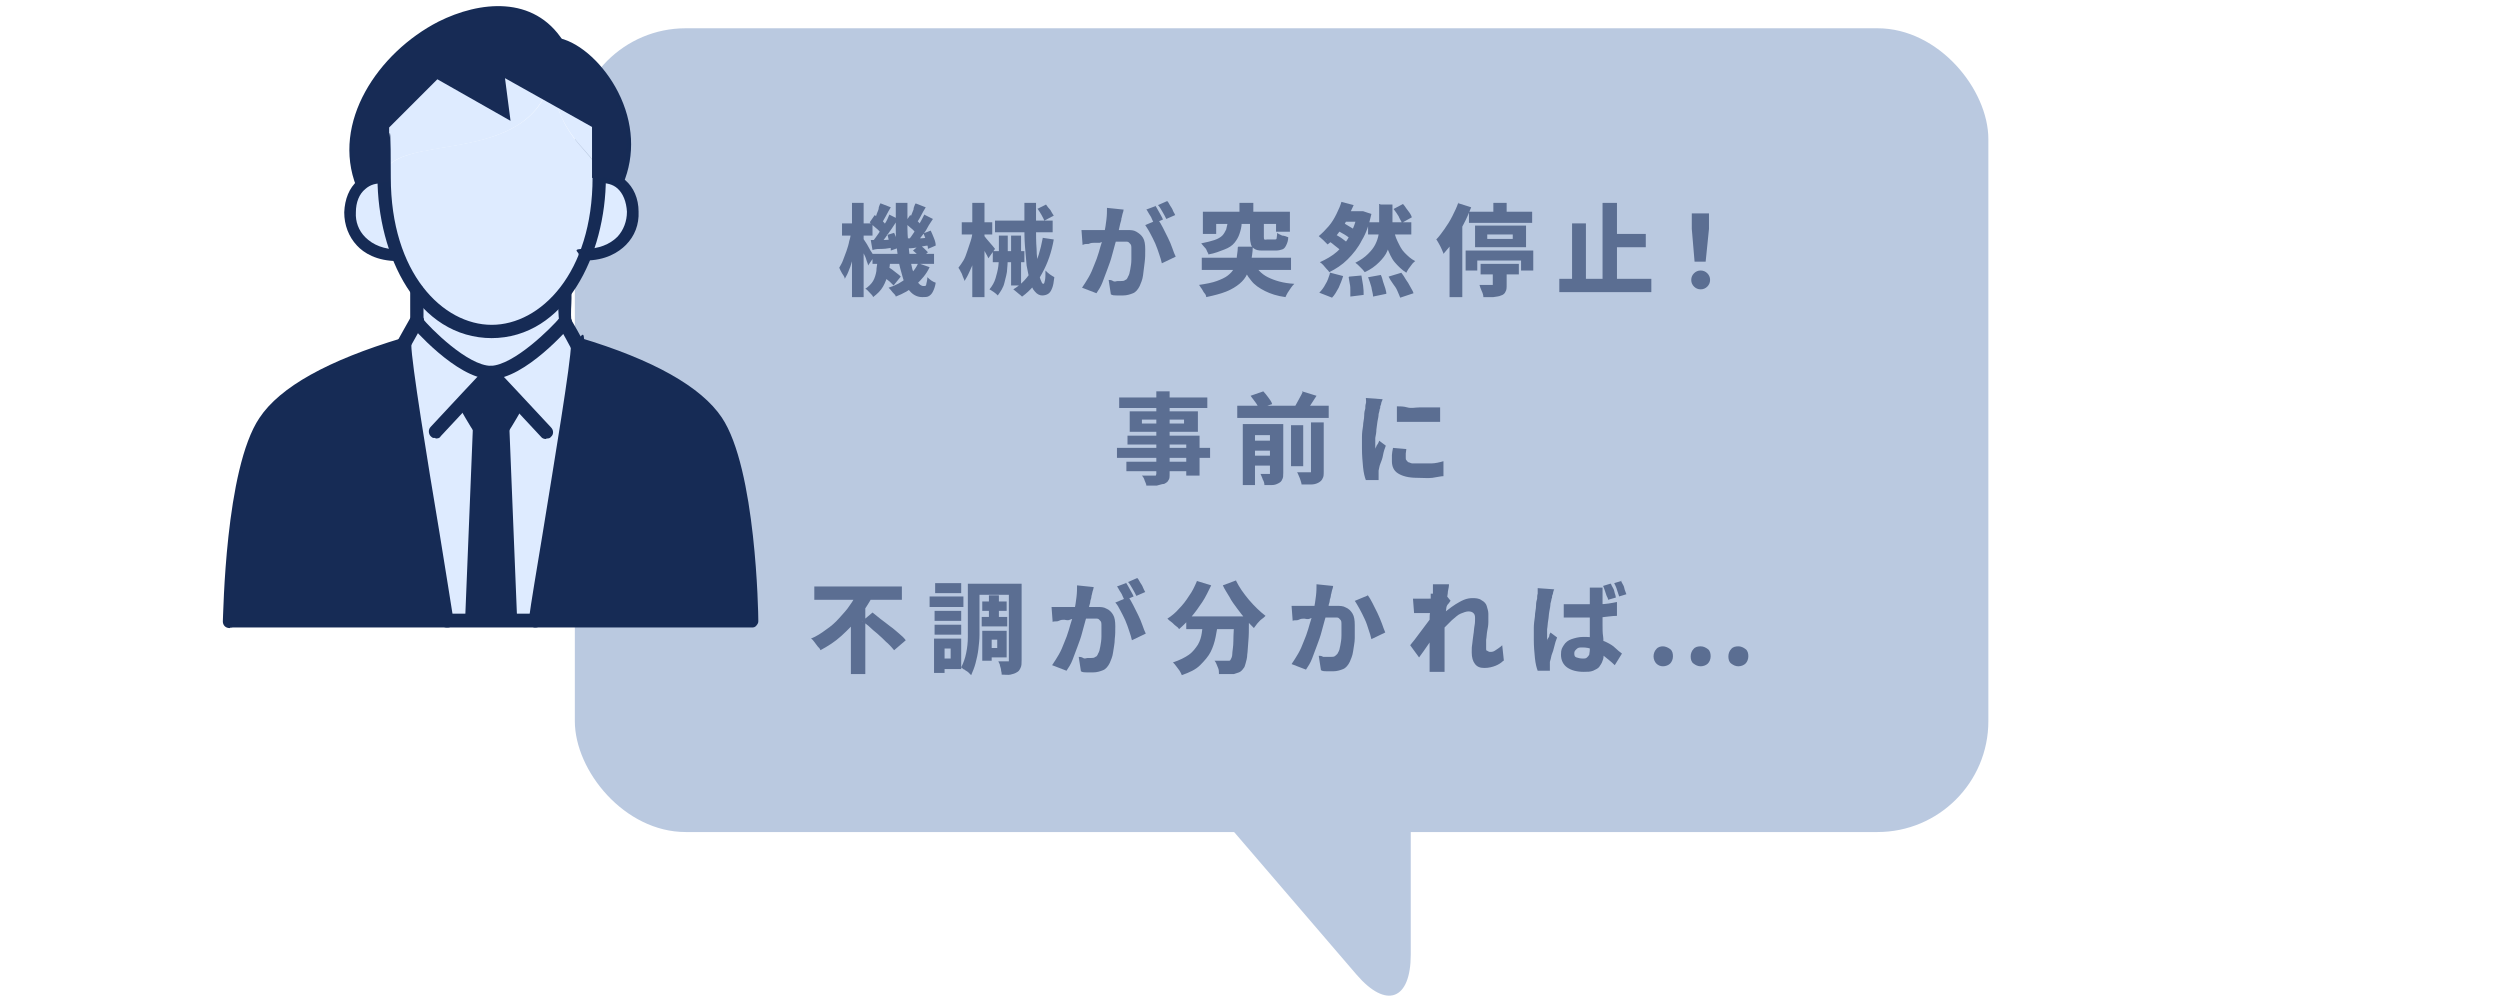 <?xml version="1.0" encoding="UTF-8"?>
<svg id="_レイヤー_2" xmlns="http://www.w3.org/2000/svg" version="1.1" viewBox="0 0 451 179.6">
  <!-- Generator: Adobe Illustrator 29.2.1, SVG Export Plug-In . SVG Version: 2.1.0 Build 116)  -->
  <defs>
    <style>
      .st0 {
        fill: #172b55;
      }

      .st1 {
        fill: #162b55;
      }

      .st2 {
        fill: #bac9e0;
      }

      .st3 {
        fill: #deebff;
      }

      .st4 {
        fill: #5b6e92;
      }
    </style>
  </defs>
  <g id="_困りごと">
    <g>
      <g>
        <path class="st2" d="M254.5,135.3v36.9c0,8.2-4.4,9.9-9.8,3.6l-37-43.1"/>
        <g>
          <rect class="st2" x="103.7" y="5.1" width="255" height="145" rx="20" ry="20"/>
          <g>
            <path class="st4" d="M153.7,41.8l1.2.4c0,.7-.2,1.4-.4,2.2-.2.8-.3,1.5-.6,2.2s-.4,1.4-.7,2c-.2.6-.5,1.2-.8,1.7,0-.3-.3-.7-.5-1-.2-.4-.4-.7-.5-1,.2-.4.5-.8.7-1.4.2-.5.4-1.1.6-1.6.2-.6.4-1.2.5-1.8.2-.6.3-1.2.3-1.7,0,0,.2,0,.2,0ZM151.9,40.3h5.5v2.2h-5.5v-2.2ZM153.7,36.6h2.1v17h-2.1v-17ZM155.7,43s.2.3.4.6c.2.3.4.6.6,1s.4.7.6,1,.3.5.4.7l-1.1,1.6c0-.3-.2-.6-.3-1s-.3-.8-.5-1.2-.3-.8-.5-1.1-.3-.6-.4-.8l.9-.9h0ZM158.5,46.8h2.1c0,.9-.2,1.8-.4,2.6s-.5,1.6-.9,2.3-1,1.3-1.8,1.9c0-.2-.3-.5-.6-.8-.3-.3-.5-.6-.8-.7.6-.4,1.1-.9,1.4-1.4s.5-1.2.6-1.8c0-.7.2-1.3.2-2h.2ZM156.9,40.1l.9-1.3c.4.3.8.6,1.2.9.4.3.7.7.9,1l-.9,1.5c-.2-.3-.5-.7-.9-1s-.8-.7-1.1-1h0ZM157.1,43.3h1.8c.7,0,1.4,0,2.2-.2v1.6c-.6,0-1.2.2-1.9.2s-1.2,0-1.8.2l-.3-1.7h0ZM157.4,45.8h11.1v1.8h-11.1v-1.8ZM160.4,38.7l1.6.8c-.3.5-.7,1.1-1.1,1.7s-.8,1.1-1.2,1.7c-.4.5-.8,1-1.1,1.4l-1.2-.7c.3-.4.7-.9,1.1-1.5s.7-1.1,1.1-1.7.6-1.1.8-1.6h0ZM158.9,36.7l1.8.7c-.3.5-.6,1-.9,1.6s-.6,1-.8,1.4l-1.3-.6c0-.3.3-.6.4-1s.3-.7.4-1.1c0-.4.2-.7.3-1h0ZM158.8,49.4l1.2-1.4c.3.2.6.4.9.6.3.2.6.5.9.7s.5.4.7.6l-1.3,1.6-.7-.7c-.3-.2-.6-.5-.9-.7s-.6-.5-.9-.7c0,0,0,0,.1,0ZM160,42.4l1.3-.4c.2.4.4.9.5,1.4s.2,1,.3,1.3l-1.4.5c0-.4,0-.8-.2-1.4s-.3-1-.4-1.5h-.1ZM165.7,47.5l2,.7c-.6,1.3-1.5,2.3-2.5,3.2s-2.3,1.6-3.6,2.1c0-.2-.3-.5-.6-.8-.2-.3-.5-.6-.7-.8,1.3-.4,2.4-1,3.3-1.8s1.7-1.7,2.1-2.8h0v.2h0ZM161.6,36.6h2.1v4.6c0,1.5.2,2.8.3,4.1s.4,2.4.6,3.3c.3.9.6,1.7.9,2.2s.7.8,1.1.8.4,0,.5-.3c0-.2.2-.7.2-1.3.2.2.4.4.7.6s.5.3.8.4c-.1.7-.3,1.2-.5,1.6s-.4.6-.7.8-.7.2-1.2.2c-.8,0-1.5-.3-2.1-.9s-1.1-1.4-1.4-2.5-.7-2.3-.9-3.8c-.2-1.4-.4-3-.4-4.7v-5.2h0ZM163.3,40.1l.9-1.3c.4.3.7.6,1.1.9.4.3.7.7.9,1l-.9,1.5c-.2-.3-.5-.7-.9-1s-.8-.7-1.1-1h0ZM163.6,43h1.8c.7,0,1.4,0,2.1-.2v1.5c-.6,0-1.2.2-1.8.3s-1.2.2-1.8.2l-.3-1.7h0ZM166.7,38.7l1.6.8c-.3.5-.7,1-1,1.6s-.7,1.1-1.1,1.6-.7.9-1.1,1.3l-1.2-.7c.3-.4.7-.9,1-1.4s.7-1.1,1-1.6.6-1.1.8-1.5h0ZM165.2,36.7l1.8.7c-.3.5-.6,1-.9,1.6s-.6,1-.8,1.3l-1.3-.6c.2-.3.3-.6.4-.9s.3-.7.4-1c0-.4.2-.7.3-1h0ZM164.7,45.2l1.2-1c.3.2.6.4.8.6s.5.5.7.7l-1.2,1.1c-.2-.2-.4-.4-.7-.7s-.6-.5-.8-.7h0ZM166.6,42.1l1.3-.5c.2.4.4.9.6,1.4.2.5.3.9.3,1.3l-1.4.6c0-.4-.1-.8-.3-1.3-.1-.5-.3-1-.5-1.5h0Z"/>
            <path class="st4" d="M175.6,41.8l1.2.5c-.1.7-.3,1.5-.5,2.3s-.4,1.6-.6,2.3c-.2.8-.5,1.5-.8,2.1-.3.7-.6,1.2-.9,1.7,0-.2-.2-.5-.3-.8s-.2-.6-.4-.9c-.1-.3-.3-.5-.4-.7.3-.4.6-.8.9-1.3.3-.5.5-1.1.7-1.7.2-.6.4-1.2.6-1.8.2-.6.3-1.2.4-1.8h.1ZM173.5,40.1h5.5v2.2h-5.5v-2.2ZM175.4,36.6h2.2v17h-2.2v-17ZM177.5,42.5s.2.2.4.5c.2.2.4.5.6.7s.4.5.6.7c.2.2.3.4.4.5l-1.2,1.7c-.1-.2-.2-.5-.4-.8s-.3-.6-.5-.9c-.2-.3-.3-.6-.5-.9-.2-.3-.3-.5-.4-.7l1-.9h0ZM180,42.5h1.8v3.3c0,.8,0,1.7-.1,2.6,0,.9-.3,1.7-.5,2.6s-.7,1.6-1.2,2.3c-.2-.2-.4-.4-.7-.6s-.6-.4-.8-.5c.5-.6.9-1.3,1.1-2s.4-1.4.5-2.2.1-1.5.1-2.2v-3.3h-.2ZM179.1,45.3h5.7v2h-5.7v-2ZM179.5,39.8h10.4v2.1h-10.4v-2.1ZM182.4,42.5h1.8v9h-1.8v-9ZM188.1,42.9l2,.3c-.4,2.3-1.1,4.3-2.1,6.1-.9,1.7-2.1,3.1-3.6,4.2-.1,0-.3-.3-.5-.4-.2-.2-.4-.3-.6-.5s-.4-.3-.5-.4c1.5-.9,2.6-2.1,3.5-3.7s1.4-3.4,1.8-5.5h0ZM184.7,36.6h2.2v4.3c0,1.4,0,2.8.1,4,0,1.2.2,2.4.3,3.3.1.9.2,1.7.4,2.2s.3.8.5.8.2-.2.3-.6.1-1,.1-1.8c.2.2.5.5.8.7s.6.4.8.5c-.1.9-.2,1.5-.4,2s-.4.8-.7,1-.7.3-1.1.3-.9-.2-1.3-.7c-.4-.4-.7-1.1-.9-1.9s-.4-1.7-.6-2.8c-.1-1.1-.2-2.2-.3-3.5s-.1-2.6-.1-3.9v-4.1h0v.2h-.1ZM187.1,37.7l1.6-.8c.2.3.5.7.8,1,.2.4.4.7.6,1l-1.7.9c-.1-.3-.3-.6-.5-1s-.5-.8-.7-1.1h-.1Z"/>
            <path class="st4" d="M195.2,41.5h8.1c.7,0,1.2,0,1.7.3s.9.6,1.2,1.1.4,1.2.4,2.1,0,1.5-.1,2.3-.2,1.6-.3,2.4-.4,1.4-.6,1.9c-.3.6-.7,1.1-1.2,1.3s-1.1.4-1.8.4h-1.1c-.4,0-.8,0-1.1-.2l-.4-2.6c.2,0,.5,0,.8.2s.6,0,.8,0h.6c.3,0,.6,0,.8-.2.2,0,.4-.3.5-.6.2-.3.3-.7.4-1.3s.2-1.1.2-1.8v-1.8c0-.6,0-.8-.2-1s-.3-.4-.6-.4h-3.5c-.6,0-1,0-1.4.2h-1c-.3,0-.6,0-1,.2-.4,0-.8,0-1.1.2l-.2-2.7h.1ZM202.7,37.8c0,.2-.1.5-.2.8s-.1.6-.2.8c0,.3-.1.6-.2.9s-.1.6-.2.9-.1.6-.2.9c-.1.5-.3,1.1-.5,1.8s-.4,1.4-.6,2.2c-.2.8-.5,1.6-.8,2.4-.3.8-.6,1.6-.9,2.4s-.7,1.4-1.1,2l-2.6-1c.4-.6.8-1.2,1.2-1.9s.7-1.4,1-2.2c.3-.7.6-1.5.8-2.2s.4-1.4.6-2,.3-1.2.4-1.6c.2-.8.3-1.6.4-2.4s.1-1.5.1-2.1l2.9.3s.1,0,.1,0ZM208.9,39.6c.3.4.6.9.9,1.5s.6,1.2.9,1.8c.3.6.6,1.3.8,1.9.2.6.4,1.1.6,1.5l-2.5,1.2c-.1-.5-.3-1.1-.5-1.7-.2-.6-.4-1.2-.7-1.9s-.6-1.2-.9-1.8-.6-1-.9-1.5l2.4-1h-.1ZM208.4,37.1c.2.2.3.5.5.8s.3.6.5.9.3.6.4.8l-1.6.7c-.1-.2-.3-.5-.4-.8s-.3-.6-.5-.9-.3-.6-.5-.8l1.6-.6h0ZM210.6,36.3c.2.2.3.5.5.8s.4.6.5.9.3.5.4.8l-1.6.7c-.2-.4-.4-.8-.7-1.3s-.5-.9-.8-1.2l1.6-.7h.1Z"/>
            <path class="st4" d="M223.4,44.5h2.6c0,1-.2,1.9-.3,2.7s-.4,1.6-.7,2.2c-.3.7-.8,1.3-1.4,1.8s-1.4,1-2.4,1.4-2.2.7-3.6,1c0-.2-.1-.5-.3-.7s-.3-.5-.5-.8c-.2-.2-.3-.5-.5-.7,1.3-.2,2.4-.4,3.2-.7s1.5-.6,2-1,.9-.8,1.1-1.3.4-1.1.5-1.7c0-.6.2-1.3.2-2.1h0ZM221.5,40.2h2.5c0,.7-.2,1.4-.4,2s-.5,1.1-.9,1.6-1,.9-1.8,1.2-1.7.7-2.9.9c0-.2-.2-.4-.3-.7s-.3-.5-.5-.7-.3-.4-.5-.6c1-.2,1.8-.4,2.4-.6.6-.2,1.1-.5,1.4-.8s.5-.7.7-1.1c.1-.4.2-.8.3-1.3h0ZM216.8,46.5h16.1v2.2h-16.1v-2.2ZM217,38.2h15.7v3.6h-2.5v-1.4h-10.8v1.8h-2.4v-3.9h0ZM223.6,36.6h2.5v3h-2.5v-3ZM226.1,47.2c.5,1.2,1.4,2.2,2.6,2.8s2.8,1.1,4.8,1.2c-.2.2-.4.4-.6.7s-.4.6-.6.9-.3.6-.4.8c-1.5-.2-2.7-.6-3.7-1.1s-1.9-1.1-2.5-1.9c-.7-.8-1.2-1.8-1.7-3l2.2-.4h-.1ZM225.6,40.1h2.4v2.6c0,.2,0,.4.1.5s.2,0,.5,0h1.3c.2,0,.4,0,.4-.2s.1-.5.1-1c.2.2.5.3.9.5.4,0,.8.2,1.1.3,0,.6-.2,1.1-.4,1.5s-.4.6-.7.7-.7.2-1.2.2h-2c-.7,0-1.2,0-1.6-.2-.4-.2-.6-.4-.8-.8-.1-.4-.2-.8-.2-1.4v-2.6h0Z"/>
            <path class="st4" d="M241.9,36.4l2.3.6c-.4.9-.8,1.7-1.2,2.6s-1,1.7-1.6,2.5-1.2,1.5-1.9,2c-.2-.2-.5-.5-.8-.8s-.6-.5-.8-.7c.6-.5,1.2-1.1,1.8-1.8s1-1.4,1.4-2.2.7-1.5.9-2.2h0ZM240,49.2l2.3.6c-.2.7-.5,1.4-.8,2.1-.4.7-.7,1.3-1.2,1.8l-2.3-.9c.4-.4.8-.9,1.1-1.5.4-.6.6-1.3.8-1.9v-.2h0ZM245.1,38.1h.8l1.5.5c-.4,1.8-.9,3.4-1.7,4.7-.7,1.4-1.6,2.5-2.6,3.5s-2.1,1.7-3.3,2.3c-.1-.2-.3-.4-.5-.6-.2-.2-.4-.5-.6-.7-.2-.2-.4-.4-.6-.5,1.1-.5,2.2-1.1,3.1-1.9.9-.8,1.7-1.8,2.3-2.9.6-1.2,1.1-2.5,1.4-3.9v-.5h.2ZM239.3,43.3l1.3-1.2c.3.2.7.4,1,.6.4.2.7.5,1,.7s.6.5.8.7l-1.4,1.3c-.2-.2-.4-.5-.7-.7s-.6-.5-1-.8-.7-.5-1-.7h0ZM241,41.4l1-1.3c.3,0,.6.3,1,.5.3.2.7.4,1,.6.3.2.6.4.8.5l-1.1,1.5c-.2-.2-.4-.4-.7-.6s-.6-.4-1-.6c-.3-.2-.7-.4-1-.5h0ZM242.5,38.1h3.4v1.9h-4.7l1.3-1.9ZM243.4,49.9l2.2-.2c.1.5.2,1.1.3,1.8s.1,1.2.1,1.7l-2.4.3v-1.1c0-.4,0-.8-.1-1.2s-.1-.8-.2-1.2h0ZM249,36.9h2.2v3.7c0,.7,0,1.5-.2,2.3-.1.8-.4,1.5-.7,2.3s-.9,1.5-1.5,2.1c-.7.7-1.5,1.3-2.6,1.8-.2-.3-.4-.5-.8-.9s-.6-.6-.9-.8c1-.5,1.7-1,2.3-1.6s1-1.1,1.3-1.7c.3-.6.5-1.2.6-1.8s.1-1.2.1-1.8v-3.7h.2,0ZM246.8,40.1h7.8v2.2h-7.8v-2.2ZM246.9,50l2.2-.4c.2.4.3.8.4,1.2s.3.8.4,1.2c.1.4.2.7.2,1l-2.4.5c0-.5-.2-1-.3-1.7-.2-.7-.4-1.3-.6-1.8h.1ZM251.3,40.9c.2.9.4,1.8.8,2.6s.7,1.5,1.3,2.1,1.1,1.1,1.9,1.5c-.2.2-.4.3-.6.6s-.4.5-.6.8c-.2.3-.3.5-.4.7-.8-.5-1.5-1.2-2.1-1.9s-1-1.7-1.4-2.7-.6-2.1-.9-3.3l2-.3h0ZM250.5,49.9l2.3-.7c.3.4.6.8.8,1.2.3.4.6.9.8,1.3s.5.8.6,1.2l-2.4.8c-.1-.3-.3-.7-.5-1.2s-.5-.9-.8-1.3-.6-.9-.8-1.3h0ZM251.4,37.7l1.7-.9c.2.2.4.5.6.8.2.3.4.5.6.8.2.3.3.5.4.8l-1.8,1c-.1-.3-.4-.7-.6-1.2-.3-.5-.6-.9-.9-1.3h0Z"/>
            <path class="st4" d="M263.2,36.7l2.2.7c-.4,1-.8,2-1.4,3.1-.5,1-1.1,2-1.7,2.9-.6.9-1.3,1.7-1.9,2.4,0-.2-.2-.5-.3-.8s-.3-.6-.5-1c-.2-.3-.3-.6-.5-.8.5-.5,1-1.2,1.5-1.9s1-1.5,1.4-2.3.8-1.6,1.1-2.5h0v.2h0ZM261.5,41.8l2.3-2.3h0v14.1h-2.3v-11.8h0ZM264.5,45.2h12.1v3.6h-2.2v-1.8h-7.9v1.8h-2.1v-3.6h0ZM265,38.2h11.4v2h-11.4v-2ZM266.1,40.7h9.2v3.9h-9.2v-3.9ZM269.4,48.1h2.4v3.2c0,.6,0,1-.2,1.3-.1.3-.4.6-.8.7-.4.2-.9.2-1.4.3h-1.8c0-.3-.1-.7-.3-1.1s-.3-.8-.4-1.1h2.4v-3.4h.1ZM267.1,47.6h6.9v1.9h-6.9v-1.9ZM268.3,42.3v.8h4.6v-.8h-4.6ZM269.4,36.6h2.4v2.5h-2.4v-2.5Z"/>
            <path class="st4" d="M281.3,50.3h16.6v2.4h-16.6v-2.4h0ZM283.6,40.3h2.5v11.2h-2.5v-11.2ZM289.1,36.6h2.6v15h-2.6v-15ZM290.3,42.2h6.6v2.4h-6.6v-2.4h0Z"/>
            <path class="st4" d="M306.8,52.2c-.5,0-.9-.2-1.2-.5-.3-.3-.5-.7-.5-1.2s.2-.9.5-1.2.7-.5,1.2-.5.9.2,1.2.5.5.7.5,1.2-.2.9-.5,1.2-.7.5-1.2.5h0ZM305.7,47.2l-.5-5.9v-2.8h3.1v2.8l-.6,5.9h-2.1.1Z"/>
            <path class="st4" d="M201.5,80.8h16.8v1.8h-16.8v-1.8ZM201.9,71.7h15.9v1.9h-15.9v-1.9ZM203.2,83.3h12v1.7h-12v-1.7ZM203.3,78.6h13.1v7.2h-2.4v-5.6h-10.6v-1.6h-.1ZM203.8,74.2h12.3v3.7h-12.3v-3.7ZM208.6,70.6h2.4v14.8c0,.6,0,1-.2,1.2-.1.3-.4.5-.8.7-.4,0-.8.2-1.3.3h-1.9c0-.3-.2-.6-.3-.9-.1-.4-.3-.7-.5-.9h2.5s.1-.2.1-.3v-14.8h0ZM206,75.7v.7h7.6v-.7h-7.6Z"/>
            <path class="st4" d="M223.2,73.2h16.5v2.2h-16.5v-2.2ZM224.2,76.5h5.6v2h-3.4v9h-2.2v-11h0ZM225.5,79.5h4.6v1.8h-4.6v-1.8ZM225.5,82.2h4.6v1.8h-4.6v-1.8ZM225.6,71.4l2.3-.8c.3.3.6.7.9,1.1s.6.8.7,1.2l-2.4.8c-.1-.3-.3-.7-.6-1.1s-.6-.8-.9-1.2ZM229.2,76.5h2.3v8.8c0,.5,0,.9-.2,1.2-.1.3-.3.5-.7.7s-.7.3-1.1.3h-1.4c0-.3-.1-.7-.3-1-.1-.4-.3-.7-.4-1h1.7v-9h0ZM232.9,76.7h2.2v7.4h-2.2v-7.4ZM234.9,70.6l2.6.8c-.4.6-.7,1.1-1.1,1.7-.4.5-.7,1-1,1.4l-2.1-.7c.2-.3.4-.6.6-1s.4-.7.6-1.1c.2-.4.4-.7.5-1h-.1ZM236.5,76.2h2.3v8.8c0,.6,0,1-.2,1.3-.1.3-.4.6-.8.8s-.8.3-1.3.3h-1.7c0-.3-.2-.7-.3-1.1-.2-.4-.3-.8-.5-1.1h2.5v-9h0Z"/>
            <path class="st4" d="M249.4,72.1s-.1.3-.2.5c0,.2-.1.5-.2.7,0,.2,0,.4-.1.5,0,.2-.1.5-.2.9,0,.4-.1.8-.2,1.3s-.1,1-.2,1.5c0,.5-.1,1-.2,1.5v2c0-.2.2-.4.2-.5s.2-.3.3-.5.2-.4.2-.5l1.2.9c-.2.5-.4,1.1-.5,1.7s-.3,1.1-.5,1.6-.2.9-.3,1.2v1.7h-2.3c-.2-.5-.4-1.3-.5-2.3s-.2-2.2-.2-3.4v-2.1c0-.7.1-1.4.2-2,0-.6.2-1.2.2-1.8s.1-1,.2-1.3c0-.3,0-.6.1-.9s0-.7,0-1l2.8.2h.2ZM253.7,81c0,.3-.1.6-.1.8v.7c0,.3,0,.4.1.5s.2.3.4.4c.2,0,.4.2.7.2h3.4c.7,0,1.5-.2,2.2-.4v2.7c-.5,0-1.2.2-2,.3s-1.6,0-2.7,0c-1.6,0-2.7-.3-3.5-.8s-1.1-1.3-1.1-2.2v-1.1c0-.3.1-.8.2-1.3l2.3.2s.1,0,.1,0ZM252,73.3c.6,0,1.2,0,1.9.2s1.4,0,2.1,0h3.8v2.6h-7.8v-2.5h0v-.2h0Z"/>
            <path class="st4" d="M154.7,106.7l2.7.9c-.7,1.3-1.5,2.5-2.4,3.7s-2,2.3-3.2,3.4-2.5,1.9-3.8,2.6c0-.2-.3-.5-.5-.7-.2-.3-.4-.5-.6-.8s-.4-.5-.6-.6c1-.4,1.9-1,2.7-1.6.9-.6,1.7-1.3,2.4-2.1.7-.8,1.4-1.5,1.9-2.3.6-.8,1-1.6,1.4-2.4h0ZM146.9,105.8h15.8v2.4h-15.8v-2.4ZM153.5,111.3l2.6-2.6v12.9h-2.6v-10.3ZM155.5,112.1l1.9-1.6c.5.4,1,.8,1.5,1.2s1.1.8,1.7,1.3c.6.4,1.1.9,1.6,1.3s.9.8,1.2,1.2l-2.1,1.8c-.3-.4-.7-.8-1.1-1.2-.5-.4-.9-.9-1.5-1.4-.5-.5-1.1-.9-1.6-1.4s-1.1-.9-1.6-1.3h0Z"/>
            <path class="st4" d="M167.8,107.6h6v1.9h-6.1v-1.9h.1ZM168.5,115.2h1.9v6.2h-1.9v-6.2ZM168.6,110.2h4.8v1.8h-4.8v-1.8ZM168.6,112.7h4.8v1.8h-4.8v-1.8ZM168.7,105.2h4.7v1.8h-4.7v-1.8ZM169.7,115.2h3.7v5.5h-3.7v-1.9h1.8v-1.8h-1.8v-1.9h0ZM174.5,105.3h2.2v9.2c0,.9-.1,1.7-.2,2.6-.1.9-.3,1.7-.5,2.5s-.5,1.5-.8,2.2l-.5-.5c-.2-.2-.5-.3-.7-.5-.2,0-.4-.3-.6-.4.4-.8.7-1.6.9-2.6s.3-1.9.3-2.9v-9.6h0ZM175.7,105.3h7.3v2h-7.3v-2ZM177.1,111.3h4.6v1.7h-4.6v-1.7ZM177.2,108.5h4.4v1.7h-4.4v-1.7ZM177.2,113.8h1.7v5.4h-1.7v-5.4ZM178.1,113.8h3.5v4.8h-3.5v-1.7h1.8v-1.5h-1.8v-1.7h0ZM178.4,107.4h1.8v4.9h-1.8v-4.9ZM182.1,105.3h2.2v13.8c0,.6,0,1-.2,1.4s-.3.6-.7.8c-.3.2-.7.3-1.1.4s-1,0-1.6,0c0-.2,0-.4-.1-.7,0-.3-.1-.6-.2-.9,0-.3-.2-.5-.3-.8h1.9v-14h.1Z"/>
            <path class="st4" d="M189.8,109.5h8.1c.7,0,1.2,0,1.7.3.5.2.9.6,1.2,1.1s.4,1.2.4,2.1,0,1.5-.1,2.3c0,.8-.2,1.6-.3,2.4s-.4,1.4-.6,1.9c-.3.6-.7,1.1-1.2,1.3s-1.1.4-1.8.4h-1.1c-.4,0-.8,0-1.1-.2l-.4-2.6c.2,0,.5,0,.8.2s.6,0,.8,0h.6c.3,0,.6,0,.8-.2.2,0,.4-.3.5-.6.2-.3.3-.7.4-1.3s.2-1.1.2-1.8v-1.8c0-.6,0-.8-.2-1s-.3-.4-.6-.4h-3.5c-.6,0-1,0-1.4.2s-.8,0-1,0c-.3,0-.6,0-1,.2s-.8,0-1.1.2l-.2-2.7h.1ZM197.3,105.9c0,.2-.1.5-.2.8s-.1.6-.2.8c0,.3-.1.6-.2.9,0,.3-.1.6-.2.9s-.1.6-.2.9c-.1.5-.3,1.1-.5,1.8s-.4,1.4-.6,2.2-.5,1.6-.8,2.4-.6,1.6-.9,2.4c-.3.8-.7,1.4-1.1,2l-2.6-1c.4-.6.8-1.2,1.2-1.9s.7-1.4,1-2.2c.3-.7.6-1.5.8-2.2s.4-1.4.6-2,.3-1.2.4-1.6c.2-.8.3-1.6.4-2.4s.1-1.5.1-2.1l2.9.3h.1ZM203.5,107.6c.3.4.6.9.9,1.5s.6,1.2.9,1.8c.3.6.6,1.3.8,1.9s.4,1.1.6,1.5l-2.5,1.2c-.1-.5-.3-1.1-.5-1.7s-.4-1.2-.7-1.9-.6-1.2-.9-1.8-.6-1.1-.9-1.4l2.4-1h-.1ZM203.1,105.1c.2.2.3.5.5.8s.3.6.5.9.3.6.4.8l-1.6.7c-.1-.2-.3-.5-.4-.8s-.3-.6-.5-.9-.3-.6-.5-.8l1.6-.6h0ZM205.2,104.3c.2.2.3.5.5.8s.4.6.5.9.3.6.4.8l-1.6.7c-.2-.4-.4-.8-.7-1.3s-.5-.9-.8-1.2l1.6-.7s.1,0,.1,0Z"/>
            <path class="st4" d="M215.9,104.8l2.6.8c-.5,1-1,2.1-1.6,3s-1.3,1.9-2,2.7-1.5,1.6-2.2,2.2c-.1-.2-.3-.4-.6-.6s-.5-.5-.8-.7-.5-.4-.7-.6c.8-.5,1.5-1.1,2.1-1.8.7-.7,1.3-1.5,1.8-2.3.6-.8,1-1.7,1.4-2.6h0ZM217.1,111.9h2.6c0,1-.2,2-.4,3s-.5,1.9-.9,2.7-1.1,1.6-1.9,2.4-1.9,1.3-3.3,1.8c-.1-.2-.2-.5-.4-.8s-.4-.5-.6-.8-.4-.5-.6-.7c1.2-.4,2.2-.9,2.9-1.4s1.2-1.2,1.6-1.8c.4-.7.6-1.4.7-2.1s.2-1.5.3-2.3h0ZM214,111.2h9.6v2.3h-9.6v-2.3ZM222.8,111.2h2.5v1c0,1.4,0,2.5-.1,3.5s-.1,1.8-.2,2.4c0,.6-.2,1.2-.3,1.6s-.2.7-.4.9c-.2.3-.5.6-.8.7s-.6.2-.9.3h-2.7c0-.4,0-.8-.2-1.2s-.3-.9-.6-1.2h2.6c.1,0,.2,0,.3-.2s.3-.5.3-1,.2-1.3.2-2.4.1-2.4.2-4v-.4h.1,0ZM223,104.8c.3.6.6,1.1,1,1.7s.9,1.2,1.3,1.7c.5.6,1,1.1,1.5,1.6s1,.9,1.5,1.3c-.2.2-.4.4-.7.6s-.5.5-.8.8c-.2.3-.4.5-.6.8-.5-.5-1-1-1.5-1.6s-1-1.2-1.5-1.9-1-1.3-1.4-2.1c-.4-.7-.9-1.4-1.2-2.1l2.4-.9h0Z"/>
            <path class="st4" d="M233,109.3h8.1c.7,0,1.2,0,1.7.3.5.2.9.6,1.2,1.1s.4,1.2.4,2.1v2.3c0,.8-.2,1.6-.3,2.4s-.4,1.4-.6,1.9c-.3.6-.7,1.1-1.2,1.3s-1.1.4-1.8.4h-1.1c-.4,0-.8,0-1.1-.2l-.4-2.6c.2,0,.5,0,.8.2.3,0,.6,0,.8,0h.6c.3,0,.6,0,.8-.2s.4-.3.5-.6c.2-.3.3-.7.4-1.3.1-.5.2-1.1.2-1.8v-1.8c0-.6,0-.8-.2-1s-.3-.4-.6-.4h-3.5c-.6,0-1,0-1.4.2s-.8,0-1,0c-.3,0-.6,0-1,.2s-.8,0-1.1.2l-.2-2.7h0ZM240.5,105.7c0,.2-.1.5-.2.8s-.1.6-.2.8c0,.3-.1.6-.2.9,0,.3-.1.6-.2.9,0,.3-.1.6-.2.9-.1.5-.3,1.1-.5,1.8s-.4,1.4-.6,2.2-.5,1.6-.8,2.4-.6,1.6-.9,2.4c-.3.8-.7,1.4-1.1,2l-2.6-1c.4-.6.8-1.2,1.2-1.9s.7-1.4,1-2.2c.3-.7.6-1.5.8-2.2s.4-1.4.6-2c.2-.6.3-1.2.4-1.6.2-.8.3-1.6.4-2.4.1-.8.1-1.5.1-2.1l2.9.3h.1ZM246.7,107.3c.3.4.6.9.9,1.5.3.6.6,1.2.9,1.8.3.7.6,1.3.8,1.9s.4,1.1.6,1.6l-2.5,1.2c-.1-.5-.3-1.1-.5-1.7s-.4-1.3-.7-1.9-.6-1.3-.9-1.8-.6-1.1-.9-1.5l2.4-1h-.1Z"/>
            <path class="st4" d="M258.7,110.6h-3.6l-.2-2.6h2.8c.4,0,.8,0,1.2-.2.4,0,.8,0,1.2-.2.4,0,.6,0,.8-.2l.8,1c-.1,0-.2.3-.4.5s-.3.4-.4.7c-.1.2-.3.4-.4.6l-1.2,3.7c-.2.3-.4.6-.7,1s-.6.9-.9,1.3-.6.9-.9,1.3-.6.8-.8,1.1l-1.6-2.2c.2-.3.5-.6.8-1s.6-.8.9-1.2.6-.8.9-1.2.6-.8.9-1.2c.3-.4.5-.7.7-1v-.3l.2-.3h-.1v.4ZM258.5,107v-1.6h2.9c0,.4-.1.8-.2,1.3,0,.5-.2,1.1-.2,1.8s-.1,1.4-.2,2.1c0,.7-.1,1.4-.2,2.2v8.4h-2.7v-9.3c0-.5,0-1,.1-1.5,0-.5,0-1,.1-1.4s0-.8,0-1.2v-.7h.4,0ZM271.2,119.2c-.4.4-.9.7-1.4.9s-1.2.4-2,.4-1.3-.2-1.7-.7-.6-1.2-.6-2.1,0-1,.1-1.6.1-1.1.2-1.6.1-1.1.2-1.6.1-.9.1-1.4-.1-.7-.3-.9-.5-.3-.9-.3-.9.2-1.4.4-1,.7-1.6,1.2l-1.5,1.5c-.5.5-.9,1-1.2,1.4v-3l.8-.8c.3-.3.8-.7,1.2-1s.9-.7,1.4-1,1-.6,1.5-.8c.5-.2,1-.3,1.5-.3s1.2,0,1.7.4c.4.2.8.6.9,1s.3.9.3,1.4v1.5c0,.6-.1,1.1-.2,1.6s-.1,1.1-.2,1.6v1.5c0,.5,0,.4.2.5s.3.2.5.2c.3,0,.6,0,1-.3s.8-.5,1.2-.9l.3,2.8s-.1,0-.1,0Z"/>
            <path class="st4" d="M280.4,106.2s-.1.3-.2.6c0,.2-.1.5-.2.7,0,.2,0,.4-.1.5,0,.2-.1.5-.2.9,0,.4-.1.9-.2,1.4s-.1,1.1-.2,1.6-.1,1.1-.2,1.6v2.1c0-.2.1-.4.2-.5s.2-.3.2-.5.2-.4.2-.5l1.2.9c-.2.5-.4,1.1-.5,1.6s-.3,1.1-.5,1.6c-.1.5-.2.9-.3,1.2v1.6h-2.2c-.2-.5-.4-1.3-.5-2.3s-.2-2.1-.2-3.3v-2.1c0-.7.1-1.4.2-2.1,0-.7.2-1.3.2-1.9s.1-1,.2-1.3c0-.3,0-.6.1-.9v-1l2.8.2h.2ZM289.1,106v6.8c0,.7,0,1.4.1,2s0,1.1.1,1.6,0,.9,0,1.4,0,1-.2,1.4c-.1.4-.4.8-.6,1.1s-.7.5-1.1.7c-.5.2-1,.2-1.7.2-1.3,0-2.3-.3-3-.8s-1.1-1.3-1.1-2.3.2-1.2.5-1.7.8-.9,1.4-1.1,1.3-.4,2.1-.4,1.7,0,2.4.3,1.4.4,1.9.7c.6.3,1.1.6,1.5,1s.8.7,1.2,1l-1.3,2.1c-.7-.7-1.4-1.2-2-1.7s-1.3-.8-1.9-1.1-1.3-.4-1.9-.4-.8,0-1.1.3-.4.4-.4.8.1.6.4.7.7.2,1.1.2.6,0,.8-.2.3-.3.4-.5c0-.2.1-.5.1-.9v-11.2h2.9-.6,0ZM282.1,109h6.5c1.1,0,2.1-.2,3.1-.4v2.5c-.9,0-2,.2-3.1.3h-6.5v-2.4h0ZM290.6,105.3c.1.2.2.5.4.8s.2.6.3.9.2.6.2.8l-1.4.4c0-.3-.2-.5-.3-.8s-.2-.6-.3-.9-.2-.6-.3-.8l1.3-.4h.1ZM292.4,104.7c.1.2.2.5.4.8s.2.6.3.9c.1.3.2.5.3.8l-1.3.4c-.1-.4-.3-.8-.4-1.2s-.3-.8-.5-1.2l1.3-.4h0Z"/>
            <path class="st4" d="M300,120.2c-.5,0-.9-.2-1.2-.5s-.5-.8-.5-1.3.2-1,.5-1.3c.3-.4.8-.5,1.2-.5s.9.2,1.3.5.5.8.5,1.3-.2,1-.5,1.3-.8.5-1.3.5ZM306.8,120.2c-.5,0-.9-.2-1.3-.5s-.5-.8-.5-1.3.2-1,.5-1.3c.3-.4.8-.5,1.3-.5s.9.2,1.3.5.5.8.5,1.3-.2,1-.5,1.3-.8.5-1.3.5ZM313.6,120.2c-.5,0-.9-.2-1.3-.5s-.5-.8-.5-1.3.2-1,.5-1.3c.3-.4.8-.5,1.3-.5s.9.2,1.3.5.5.8.5,1.3-.2,1-.5,1.3-.8.5-1.3.5Z"/>
          </g>
        </g>
      </g>
      <g>
        <g>
          <g>
            <path class="st3" d="M93.8,72.8s-2.3,4-2.8,4.7l1.4,34.6h4.2c1.4-9.6,7.6-45.2,7.6-49.9-.3-.6-2.3-4.1-2.3-4.1-.8,1-8.2,9.1-13.4,9.1,0,0,2.6,2.8,5.2,5.6h0Z"/>
            <path class="st3" d="M75.2,58.1s-2,3.5-2.3,4.1c0,4.7,6.2,40.2,7.6,49.9h4.2l1.4-34.6c-.5-.7-2.8-4.7-2.8-4.7,2.6-2.8,5.2-5.6,5.2-5.6-5.2,0-12.6-8.1-13.4-9.1h0Z"/>
            <path class="st3" d="M88.6,59.9c-5.5,0-10-2.8-13.2-7.2v5.3c.8,1,8.2,9.1,13.4,9.1s12.6-8.1,13.4-9.1c-.2-1.9,0-3.6,0-5.3-3.2,4.3-7.7,7.2-13.2,7.2h-.4Z"/>
            <path class="st3" d="M65,33.3c-1.2,1.1-1.9,2.7-2,4.9-.1,4,2.9,7.8,8.6,7.8h0c-1.7-4.3-2.5-9.2-2.5-13.9-1.6-.1-3.1.3-4.1,1.3h0Z"/>
            <path class="st3" d="M108.1,32c0,4.8-.9,9.6-2.5,13.9h0c5.7,0,8.8-3.8,8.6-7.8,0-2.4-1-4.2-2.5-5.3-1-.7-2.3-1-3.7-.9h0Z"/>
            <path class="st3" d="M99.5,13.9c-3.8,16.9-29.3,9.4-30.3,18.1,0,4.8.9,9.6,2.5,13.9,1,2.5,2.2,4.8,3.7,6.8,3.2,4.3,7.7,7.2,13.2,7.2s10-2.8,13.2-7.2c1.5-2,2.7-4.3,3.7-6.8,1.7-4.3,2.5-9.2,2.5-13.9s-7-5.6-8.6-18h0Z"/>
            <path class="st3" d="M69.1,32c1-8.6,26.5-1.2,30.3-18,1.6,12.5,8.6,12.9,8.6,18,1.4-.1,2.6.2,3.7.9,4.9-11.6-4.3-23.6-10.8-25.2-10.7-16.8-43.9,5.5-35.9,25.6,1.1-1,2.5-1.5,4.2-1.3h0Z"/>
            <path class="st1" d="M86.2,77.4c.3.5,4.5.5,4.9,0,.5-.7,2.8-4.7,2.8-4.7-2.6-2.8-5.2-5.6-5.2-5.6,0,0-2.6,2.8-5.2,5.6,0,0,2.3,4,2.8,4.7h0Z"/>
            <path class="st1" d="M86.2,77.4l-1.4,34.6h7.7l-1.4-34.6c-.3.5-4.5.5-4.9,0h0Z"/>
            <path class="st1" d="M96.6,112h39s-.3-26.9-6.3-36c-4-5.9-13.8-10.5-25-13.9,0,4.7-6.2,40.2-7.6,49.9h0Z"/>
            <path class="st1" d="M72.9,62.1c-11.3,3.4-21.1,8-25,13.9-6.1,9-6.3,36-6.3,36h39c-1.4-9.6-7.6-45.2-7.6-49.9h-.1Z"/>
          </g>
          <g>
            <path class="st1" d="M88.6,61c13.4,0,20.7-15,20.7-29s-.5-1.2-1.2-1.2-1.2.5-1.2,1.2c0,17.3-9.4,26.6-18.2,26.6s-18.2-9.3-18.2-26.6-.5-1.2-1.2-1.2-1.2.5-1.2,1.2c0,14.1,7.2,29,20.7,29h-.2Z"/>
            <path class="st1" d="M111.7,33.7c.3,0,.6-.2.7-.5,2.2-5.2,1.9-11.1-.9-16.6-2.5-4.9-6.7-8.8-10.5-9.7-.4,0-.9.2-1,.6,0,.4.2.9.6,1,3.3.8,7.1,4.4,9.4,8.8,1.5,2.9,3.6,8.8.9,15.2-.2.4,0,.9.4,1.1h.4Z"/>
            <path class="st1" d="M65,34.1h.3c.4-.2.6-.6.5-1-4.3-10.7,3.8-22.5,14.1-27.7,6.8-3.5,15.7-4.5,20.4,2.9.2.4.7.5,1.1.2.4-.2.5-.7.2-1.1-5.3-8.3-15.1-7.2-22.5-3.5-10.9,5.6-19.4,18.2-14.8,29.8.1.3.4.5.8.5h0Z"/>
            <path class="st1" d="M71.7,47c.6,0,1.1-.5,1.1-1s-.5-1-1-1c-2.5,0-4.5-.8-5.9-2.2-1.2-1.2-1.8-2.8-1.7-4.5,0-1.8.6-3.3,1.7-4.2.9-.8,2-1.1,3.3-1,.6,0,1.1-.4,1.1-.9s-.4-1.1-.9-1.1c-1.8-.2-3.6.4-4.9,1.5-1.5,1.3-2.3,3.3-2.4,5.7,0,2.3.8,4.4,2.3,6,1.2,1.3,3.5,2.8,7.4,2.8h0Z"/>
            <path class="st1" d="M105.5,47c3.8,0,6.1-1.5,7.4-2.8,1.6-1.6,2.4-3.7,2.3-6,0-2.4-.9-4.4-2.4-5.7-1.3-1.1-3-1.7-4.9-1.5-.6,0-1,.6-.9,1.1,0,.6.6,1,1.1.9,1.3,0,2.4.2,3.3,1,1,.9,1.6,2.4,1.7,4.2,0,1.7-.6,3.3-1.7,4.5-1.4,1.4-3.4,2.2-5.9,2.2s-1.1.5-1.1,1,.5,1,1.1,1h0Z"/>
            <path class="st1" d="M102,59.3h0c.7,0,1.2-.7,1.1-1.3-.2-1.6,0-2.9,0-4.2v-.8c0-.7-.5-1.2-1.2-1.2s-1.2.5-1.2,1.2v.8c0,1.4,0,2.8.2,4.5,0,.6.6,1.1,1.2,1.1h0Z"/>
            <path class="st1" d="M41.5,113.2h94.1c.3,0,.6,0,.9-.4s.3-.5.3-.9c0-1.1-.4-27.4-6.6-36.6-3.7-5.5-12.3-10.4-25.7-14.4-.6-.2-1.3.2-1.5.8s.2,1.3.8,1.5c12.6,3.8,21,8.4,24.4,13.4,5.1,7.6,6,28.8,6.1,34.1H41.5c-.7,0-1.2.5-1.2,1.2s.5,1.2,1.2,1.2h0Z"/>
            <path class="st1" d="M96.6,113.2c.6,0,1.1-.4,1.2-1,.5-3.1,1.4-8.9,2.5-15.6,2.4-14.6,5.1-31.2,5.1-34.4s-.5-1.2-1.2-1.2-1.2.5-1.2,1.2c0,3.1-3,21-5.1,34-1.1,6.7-2.1,12.5-2.5,15.6,0,.7.4,1.3,1,1.4h.2,0Z"/>
            <path class="st1" d="M88.6,68.4h0c6.1,0,14.3-9.5,14.3-9.6.4-.5.3-1.3-.2-1.7s-1.3-.3-1.7.2c-1.5,1.8-8.3,8.6-12.5,8.7-.7,0-1.2.6-1.2,1.2s.5,1.2,1.2,1.2h0Z"/>
            <path class="st1" d="M98.6,79.1c.3,0,.6,0,.8-.3.5-.4.5-1.2,0-1.7-2.2-2.4-10-10.7-10-10.7l-1.8,1.7s7.8,8.3,10,10.7c.2.3.6.4.9.4h0Z"/>
            <path class="st1" d="M80.6,113.2h.2c.7,0,1.1-.7,1-1.4-.5-3.1-1.4-8.9-2.5-15.6-2.2-13.1-5.1-31-5.1-34s-.5-1.2-1.2-1.2-1.2.5-1.2,1.2c0,3.3,2.7,19.8,5.1,34.4,1.1,6.7,2.1,12.5,2.5,15.6,0,.6.6,1,1.2,1h0Z"/>
            <path class="st1" d="M104.3,63.3h.5c.6-.3.8-1,.5-1.6s-2.1-3.8-2.3-4.1c-.3-.6-1.1-.8-1.7-.5s-.8,1.1-.5,1.7c.8,1.4,2,3.6,2.2,4s.6.7,1.1.7h.2v-.2Z"/>
            <path class="st1" d="M75.2,59.3c.6,0,1.2-.5,1.2-1.2v-5.2c0-1.8-.5-1.2-1.2-1.2s-1.2.5-1.2,1.2v5.1c0,.7.5,1.2,1.2,1.3h0Z"/>
            <path class="st1" d="M41.5,113.2c.7,0,1.2-.5,1.2-1.2s.3-26.7,6.1-35.3c3.3-5,11.8-9.6,24.4-13.4.6-.2,1-.9.8-1.5s-.9-1-1.5-.8c-13.3,4-22,8.8-25.7,14.4-6.2,9.2-6.5,35.5-6.6,36.7,0,.7.5,1.2,1.2,1.2h.1Z"/>
            <path class="st1" d="M88.6,68.4c.7,0,1.2-.5,1.2-1.2s-.5-1.2-1.2-1.2c-4.2,0-11-6.8-12.5-8.7-.4-.5-1.2-.6-1.7-.2-.5.4-.6,1.2-.2,1.7,0,0,8.1,9.5,14.3,9.6,0,0,0,0,.1,0Z"/>
            <path class="st1" d="M78.6,79.1c.3,0,.7,0,.9-.4,2.2-2.4,10-10.7,10-10.7l-1.8-1.7s-7.8,8.3-10,10.7c-.5.5-.4,1.3,0,1.7s.5.3.8.3h0Z"/>
            <path class="st1" d="M72.9,63.3c.4,0,.9-.2,1.1-.7.2-.4,1.5-2.6,2.2-4s0-1.3-.5-1.7c-.6-.3-1.3,0-1.7.5-.2.4-2,3.5-2.3,4.1s0,1.3.5,1.6h.7v.2Z"/>
            <path class="st1" d="M85.5,77.9c-.5-.7-2.6-4.3-2.8-4.7-.2-.4,0-.9.3-1.1s.9,0,1.1.3c.6,1,2.1,3.7,2.6,4.5.7.2,3.1.2,3.8,0,.5-.8,2-3.4,2.6-4.5.2-.4.7-.5,1.1-.3.4.2.5.7.3,1.1s-2.3,4-2.8,4.7c-.2.2-.5.7-3.1.7h0c-2.6,0-2.9-.5-3.1-.7h0Z"/>
            <path class="st1" d="M92.5,112.8h0c.4,0,.8-.4.8-.8l-1.4-34.6c0-.4-.5-.8-.8-.8s-.8.4-.8.8l1.4,34.6c0,.4.4.8.8.8h0Z"/>
            <path class="st1" d="M84.7,112.8c.4,0,.8-.3.8-.8l1.4-34.6c0-.4-.3-.8-.8-.8s-.8.3-.8.8l-1.4,34.6c0,.4.3.8.8.8h0Z"/>
          </g>
        </g>
        <path class="st0" d="M65,33.3c-8-20.1,25.2-42.3,35.9-25.6,6.5,1.5,15.7,13.6,10.8,25.2-1-.7-2.2-1-4.9-.8v-9.2l-15.7-8.8,1,7.7-13.2-7.5-8.7,8.7v9.8"/>
      </g>
    </g>
  </g>
</svg>